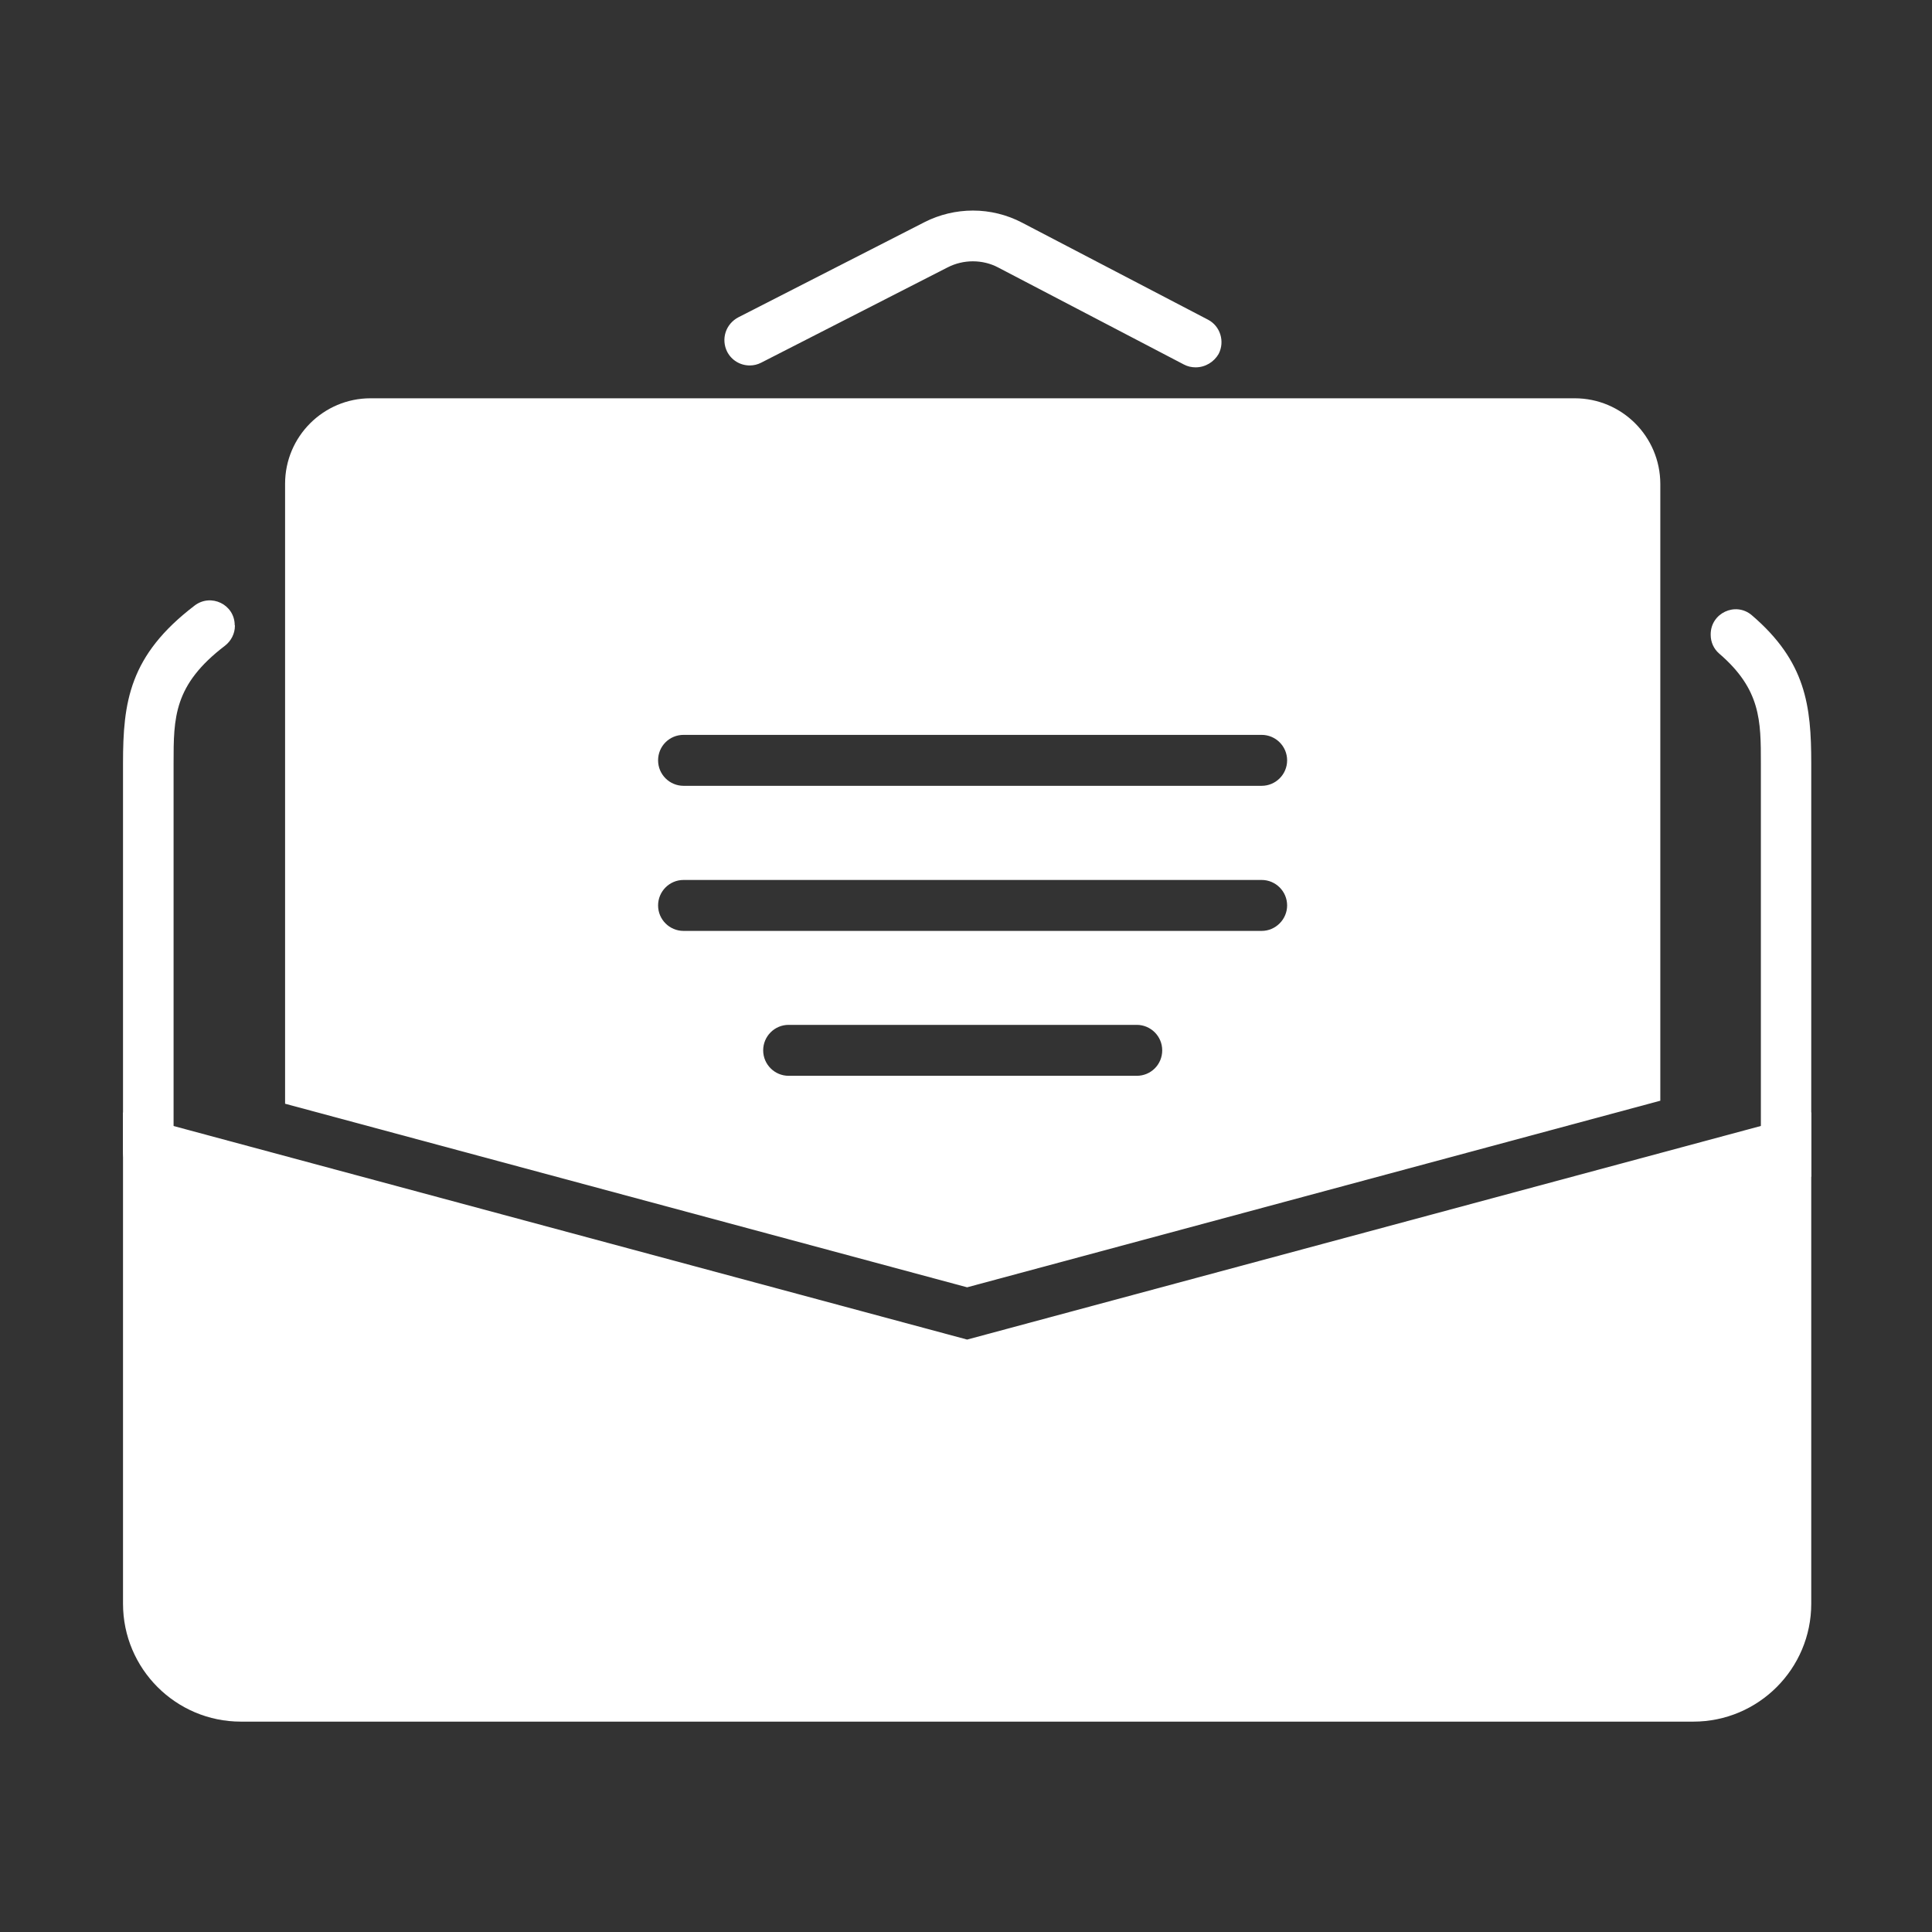 <?xml version="1.0" encoding="utf-8"?>
<!-- Generator: Adobe Illustrator 23.1.0, SVG Export Plug-In . SVG Version: 6.00 Build 0)  -->
<svg version="1.1" id="图层_1" xmlns="http://www.w3.org/2000/svg" xmlns:xlink="http://www.w3.org/1999/xlink" x="0px" y="0px"
	 viewBox="0 0 1024 1024" style="enable-background:new 0 0 1024 1024;" xml:space="preserve">
<rect x="0" y="0" width="1024" height="1024" fill="#333333" stroke="none"/>
<style type="text/css">
	.st0{fill:#FFFFFF;}
</style>
<g>
	<g>
		<path class="st0" d="M633.7,194.7c-2.2,0-4.3-0.5-6.2-1.5l-98.4-51.4c-4.1-2.2-8.8-3.3-13.5-3.3c-4.6,0-9.2,1.1-13.3,3.2
			l-98.8,50.5c-1.9,1-4,1.5-6.1,1.5c-5.1,0-9.7-2.8-12-7.3c-1.6-3.2-1.9-6.9-0.8-10.3c1.1-3.4,3.5-6.2,6.7-7.9l98.8-50.5
			c7.9-4,16.7-6.1,25.6-6.1c9,0,18,2.2,26,6.4l98.5,51.4c6.6,3.4,9.1,11.6,5.7,18.2C643.4,191.9,638.8,194.7,633.7,194.7z"/>
	</g>
	<path class="st0" d="M512.6,710L65.2,589.6v260.4c0,34.5,28,62.5,62.5,62.5h769.8c34.5,0,62.5-28,62.5-62.5V589.6L512.6,710z"/>
	<path class="st0" d="M834.6,211.1H196.4c-25,0-45.3,20.3-45.3,45.3V585l361.5,97.3l367.4-98.9V256.4
		C879.9,231.4,859.7,211.1,834.6,211.1z M602.5,570.2H418c-7.4,0-13.5-6-13.5-13.5c0-7.4,6-13.5,13.5-13.5h184.5
		c7.4,0,13.5,6,13.5,13.5C616,564.2,610,570.2,602.5,570.2z M668.7,493.4H362.3c-7.4,0-13.5-6-13.5-13.5c0-7.4,6-13.5,13.5-13.5
		h306.4c7.4,0,13.5,6,13.5,13.5C682.2,487.3,676.1,493.4,668.7,493.4z M668.7,416.5H362.3c-7.4,0-13.5-6-13.5-13.5s6-13.5,13.5-13.5
		h306.4c7.4,0,13.5,6,13.5,13.5S676.1,416.5,668.7,416.5z"/>
	<path class="st0" d="M124.4,331.4c0-11-12.6-17.1-21.3-10.4c-34.6,26.4-37.9,51.1-37.9,83.6v205.9c0,7.3,5.9,13.2,13.2,13.2h0.4
		c7.3,0,13.2-5.9,13.2-13.2V404.6c0-24.3,0-41.6,27.3-62.4c3.2-2.5,5.2-6.4,5.2-10.4V331.4z"/>
	<path class="st0" d="M906.7,336.2v0.3c0,3.8,1.6,7.4,4.5,9.9c22.1,19,22.1,35.6,22.1,58.2v219.1h26.7V404.6
		c0-30.5-2.8-54-31.6-78.6C919.8,318.8,906.7,325,906.7,336.2z"/>
</g>
</svg>
